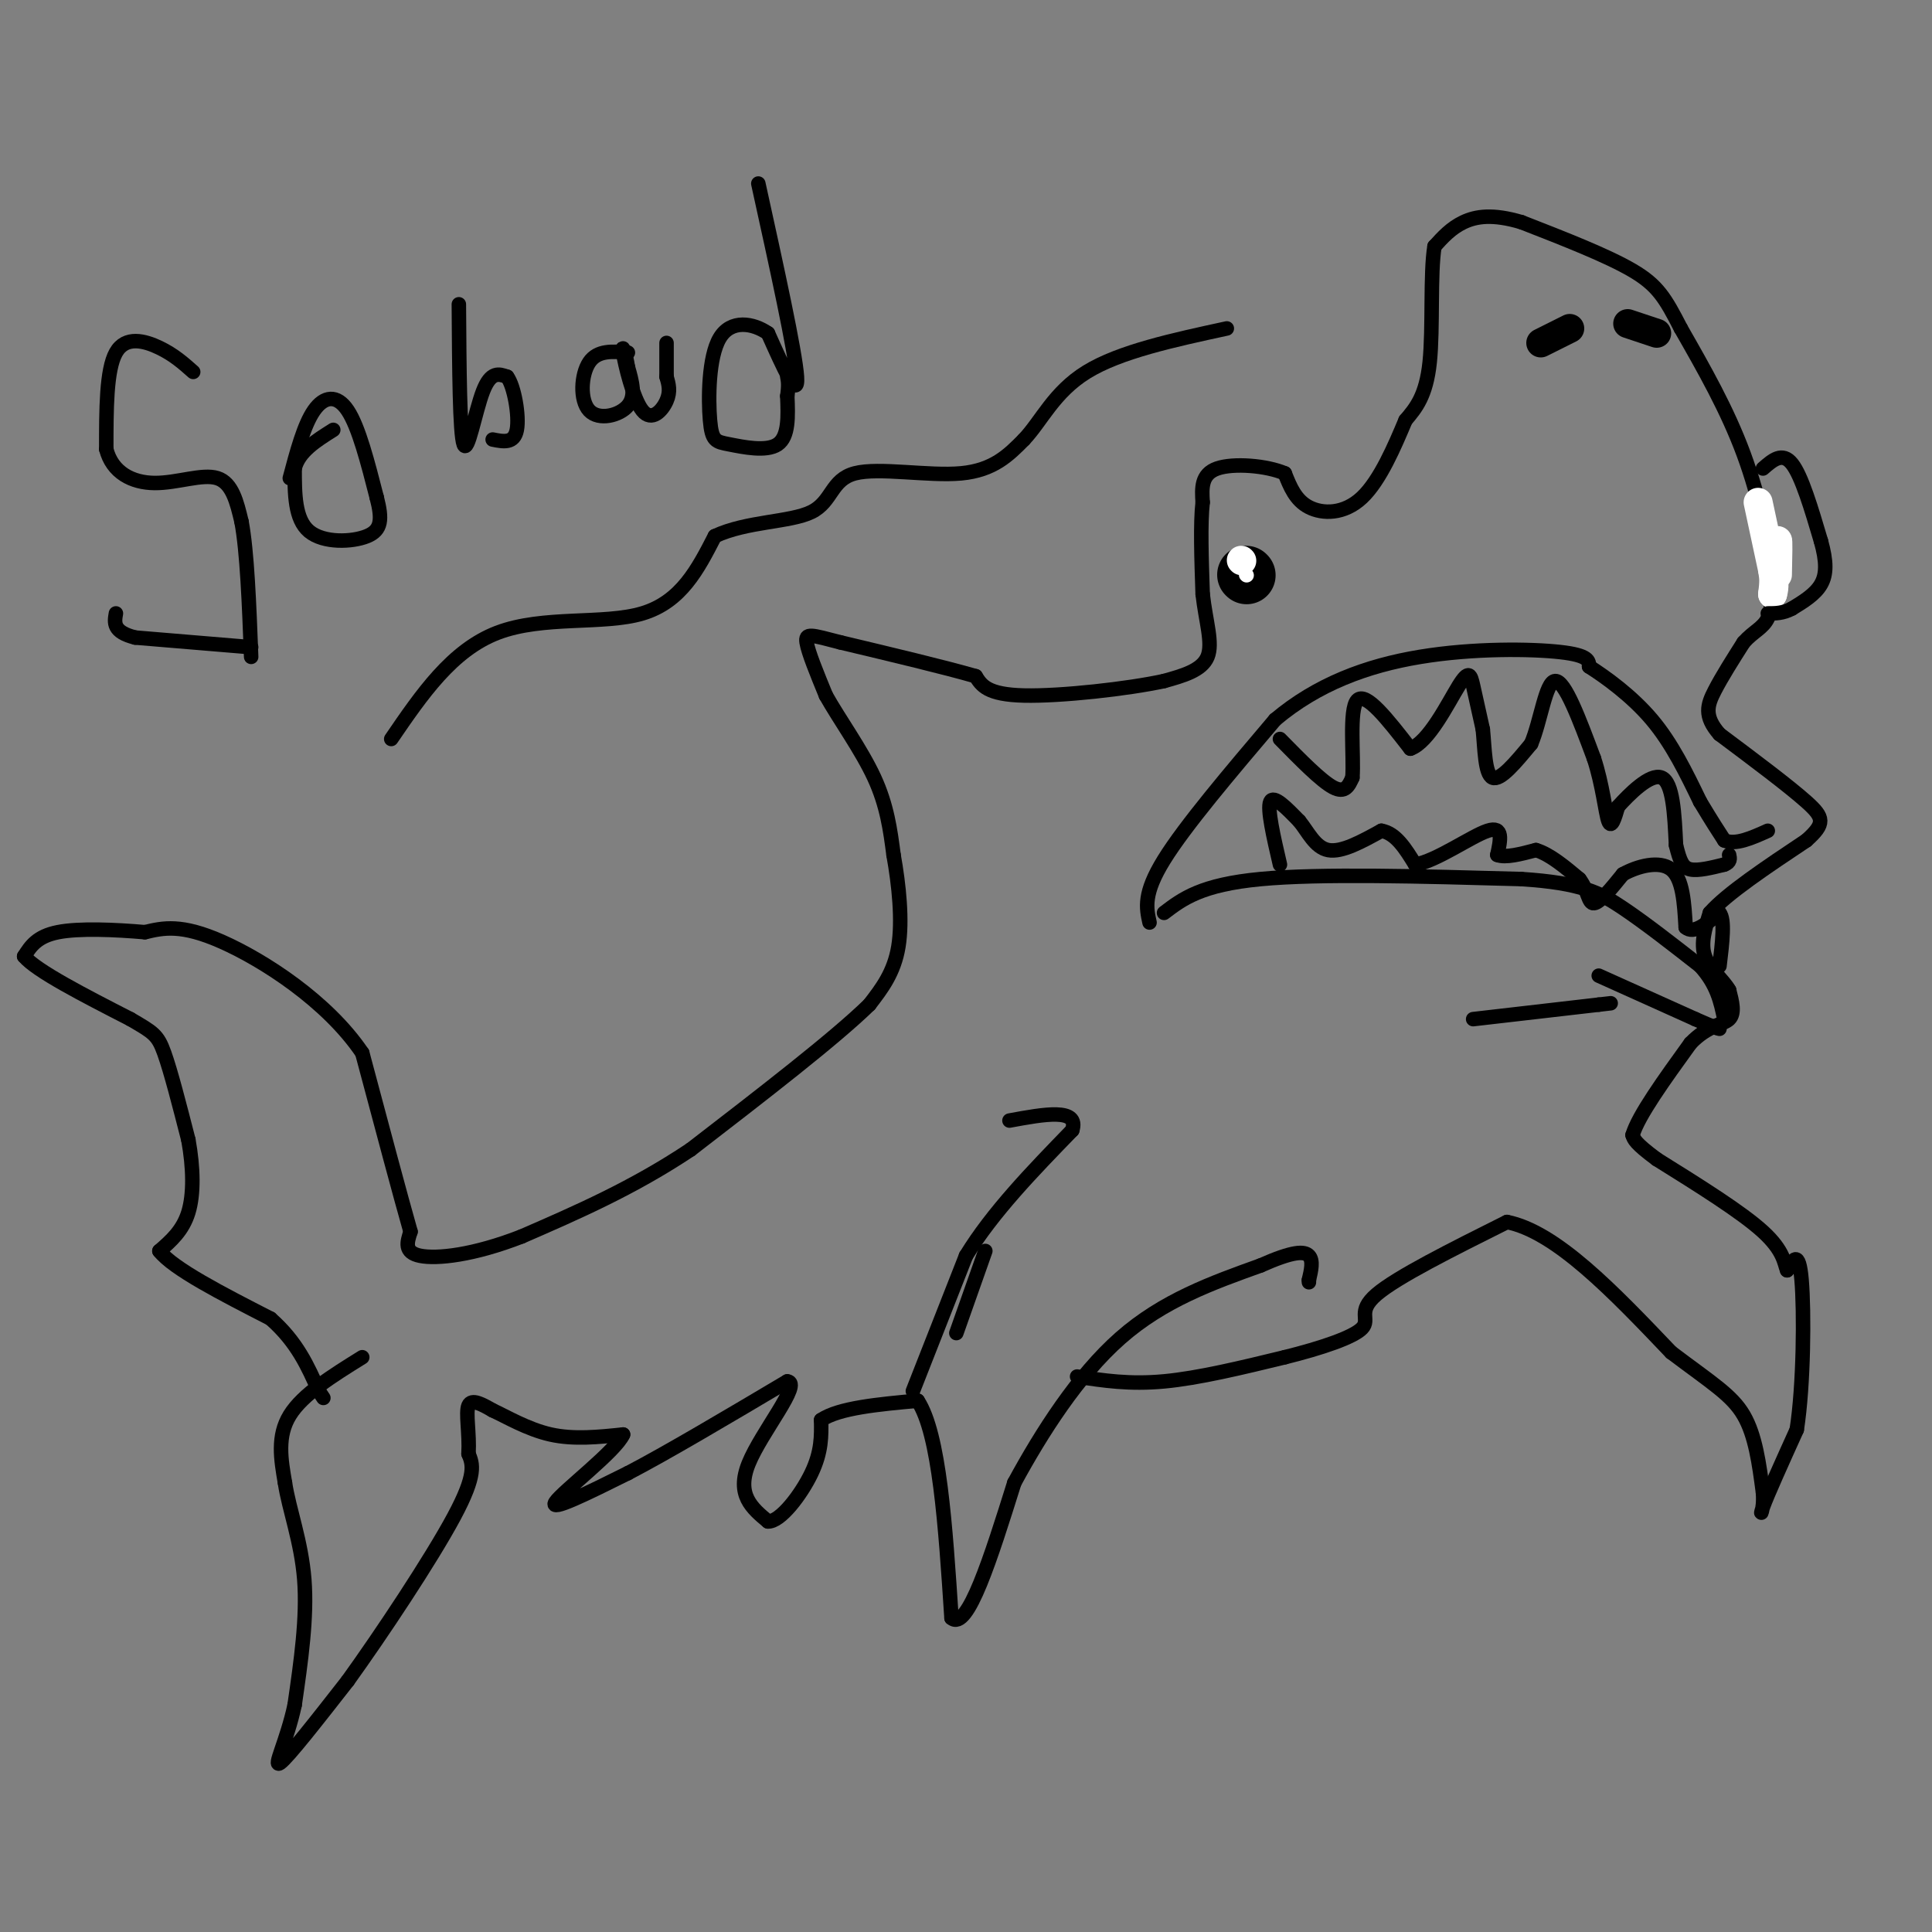 <svg viewBox='0 0 400 400' version='1.1' xmlns='http://www.w3.org/2000/svg' xmlns:xlink='http://www.w3.org/1999/xlink'><rect x="0" y="0" width="400" height="400" fill="#808080" stroke="none"/><g fill='none' stroke='#000000' stroke-width='3' stroke-linecap='round' stroke-linejoin='round'><path d='M75,281c-6.167,3.833 -12.333,7.667 -15,12c-2.667,4.333 -1.833,9.167 -1,14'/><path d='M59,307c0.822,5.467 3.378,12.133 4,20c0.622,7.867 -0.689,16.933 -2,26'/><path d='M61,353c-1.600,7.467 -4.600,13.133 -3,12c1.600,-1.133 7.800,-9.067 14,-17'/><path d='M72,348c6.933,-9.622 17.267,-25.178 22,-34c4.733,-8.822 3.867,-10.911 3,-13'/><path d='M97,301c0.244,-4.289 -0.644,-8.511 0,-10c0.644,-1.489 2.822,-0.244 5,1'/><path d='M102,292c2.778,1.267 7.222,3.933 12,5c4.778,1.067 9.889,0.533 15,0'/><path d='M129,297c-1.444,3.378 -12.556,11.822 -14,14c-1.444,2.178 6.778,-1.911 15,-6'/><path d='M130,305c8.000,-4.167 20.500,-11.583 33,-19'/><path d='M163,286c3.178,0.289 -5.378,10.511 -8,17c-2.622,6.489 0.689,9.244 4,12'/><path d='M159,315c2.533,0.133 6.867,-5.533 9,-10c2.133,-4.467 2.067,-7.733 2,-11'/><path d='M170,294c3.667,-2.500 11.833,-3.250 20,-4'/><path d='M190,290c4.500,6.833 5.750,25.917 7,45'/><path d='M197,335c3.333,2.833 8.167,-12.583 13,-28'/><path d='M210,307c5.622,-10.356 13.178,-22.244 22,-30c8.822,-7.756 18.911,-11.378 29,-15'/><path d='M261,262c6.733,-3.000 9.067,-3.000 10,-2c0.933,1.000 0.467,3.000 0,5'/><path d='M271,265c0.000,0.833 0.000,0.417 0,0'/><path d='M223,285c5.417,0.833 10.833,1.667 18,1c7.167,-0.667 16.083,-2.833 25,-5'/><path d='M266,281c7.631,-1.893 14.208,-4.125 16,-6c1.792,-1.875 -1.202,-3.393 3,-7c4.202,-3.607 15.601,-9.304 27,-15'/><path d='M312,253c10.167,2.000 22.083,14.500 34,27'/><path d='M346,280c8.444,6.378 12.556,8.822 15,13c2.444,4.178 3.222,10.089 4,16'/><path d='M365,309c0.311,3.867 -0.911,5.533 0,3c0.911,-2.533 3.956,-9.267 7,-16'/><path d='M372,296c1.444,-9.289 1.556,-24.511 1,-31c-0.556,-6.489 -1.778,-4.244 -3,-2'/><path d='M370,263c-0.600,-1.422 -0.600,-3.978 -5,-8c-4.400,-4.022 -13.200,-9.511 -22,-15'/><path d='M343,240c-4.500,-3.333 -4.750,-4.167 -5,-5'/><path d='M338,235c1.167,-4.000 6.583,-11.500 12,-19'/><path d='M350,216c3.644,-3.800 6.756,-3.800 8,-5c1.244,-1.200 0.622,-3.600 0,-6'/><path d='M358,205c-1.156,-2.089 -4.044,-4.311 -5,-7c-0.956,-2.689 0.022,-5.844 1,-9'/><path d='M354,189c3.500,-4.000 11.750,-9.500 20,-15'/><path d='M374,174c3.911,-3.489 3.689,-4.711 0,-8c-3.689,-3.289 -10.844,-8.644 -18,-14'/><path d='M356,152c-3.289,-3.733 -2.511,-6.067 -1,-9c1.511,-2.933 3.756,-6.467 6,-10'/><path d='M361,133c2.000,-2.267 4.000,-2.933 5,-5c1.000,-2.067 1.000,-5.533 1,-9'/><path d='M367,119c-0.600,-5.800 -2.600,-15.800 -6,-25c-3.400,-9.200 -8.200,-17.600 -13,-26'/><path d='M348,68c-3.222,-6.267 -4.778,-8.933 -10,-12c-5.222,-3.067 -14.111,-6.533 -23,-10'/><path d='M315,46c-5.978,-1.778 -9.422,-1.222 -12,0c-2.578,1.222 -4.289,3.111 -6,5'/><path d='M297,51c-0.933,5.578 -0.267,17.022 -1,24c-0.733,6.978 -2.867,9.489 -5,12'/><path d='M291,87c-2.214,5.274 -5.250,12.458 -9,16c-3.750,3.542 -8.214,3.440 -11,2c-2.786,-1.440 -3.893,-4.220 -5,-7'/><path d='M266,98c-3.756,-1.622 -10.644,-2.178 -14,-1c-3.356,1.178 -3.178,4.089 -3,7'/><path d='M249,104c-0.500,4.333 -0.250,11.667 0,19'/><path d='M249,123c0.622,5.622 2.178,10.178 1,13c-1.178,2.822 -5.089,3.911 -9,5'/><path d='M241,141c-7.400,1.622 -21.400,3.178 -29,3c-7.600,-0.178 -8.800,-2.089 -10,-4'/><path d='M202,140c-6.333,-1.833 -17.167,-4.417 -28,-7'/><path d='M174,133c-6.089,-1.578 -7.311,-2.022 -7,0c0.311,2.022 2.156,6.511 4,11'/><path d='M171,144c2.667,4.778 7.333,11.222 10,17c2.667,5.778 3.333,10.889 4,16'/><path d='M185,177c1.111,6.178 1.889,13.622 1,19c-0.889,5.378 -3.444,8.689 -6,12'/><path d='M180,208c-7.167,7.000 -22.083,18.500 -37,30'/><path d='M143,238c-12.000,8.000 -23.500,13.000 -35,18'/><path d='M108,256c-10.022,3.911 -17.578,4.689 -21,4c-3.422,-0.689 -2.711,-2.844 -2,-5'/><path d='M85,255c-2.000,-7.000 -6.000,-22.000 -10,-37'/><path d='M75,218c-7.289,-10.778 -20.511,-19.222 -29,-23c-8.489,-3.778 -12.244,-2.889 -16,-2'/><path d='M30,193c-6.178,-0.533 -13.622,-0.867 -18,0c-4.378,0.867 -5.689,2.933 -7,5'/><path d='M5,198c2.500,3.000 12.250,8.000 22,13'/><path d='M27,211c4.756,2.778 5.644,3.222 7,7c1.356,3.778 3.178,10.889 5,18'/><path d='M39,236c1.044,5.778 1.156,11.222 0,15c-1.156,3.778 -3.578,5.889 -6,8'/><path d='M33,259c2.833,3.667 12.917,8.833 23,14'/><path d='M56,273c5.500,4.833 7.750,9.917 10,15'/><path d='M66,288c1.667,2.500 0.833,1.250 0,0'/><path d='M189,288c0.000,0.000 11.000,-28.000 11,-28'/><path d='M200,260c5.500,-9.000 13.750,-17.500 22,-26'/><path d='M222,234c1.500,-4.667 -5.750,-3.333 -13,-2'/><path d='M198,276c0.000,0.000 6.000,-17.000 6,-17'/><path d='M305,211c0.000,0.000 26.000,-3.000 26,-3'/><path d='M331,208c4.333,-0.500 2.167,-0.250 0,0'/><path d='M331,202c0.000,0.000 20.000,9.000 20,9'/><path d='M351,211c4.167,1.833 4.583,1.917 5,2'/><path d='M238,191c-0.667,-3.000 -1.333,-6.000 3,-13c4.333,-7.000 13.667,-18.000 23,-29'/><path d='M264,149c8.690,-7.333 18.917,-11.167 30,-13c11.083,-1.833 23.024,-1.667 29,-1c5.976,0.667 5.988,1.833 6,3'/><path d='M329,138c3.378,2.156 8.822,6.044 13,11c4.178,4.956 7.089,10.978 10,17'/><path d='M352,166c2.500,4.167 3.750,6.083 5,8'/><path d='M357,174c2.333,1.000 5.667,-0.500 9,-2'/><path d='M241,189c3.833,-2.917 7.667,-5.833 20,-7c12.333,-1.167 33.167,-0.583 54,0'/><path d='M315,182c12.356,0.800 16.244,2.800 21,6c4.756,3.200 10.378,7.600 16,12'/><path d='M352,200c3.500,3.833 4.250,7.417 5,11'/><path d='M265,153c4.250,4.333 8.500,8.667 11,10c2.500,1.333 3.250,-0.333 4,-2'/><path d='M280,161c0.356,-4.311 -0.756,-14.089 1,-16c1.756,-1.911 6.378,4.044 11,10'/><path d='M292,155c3.810,-1.286 7.833,-9.500 10,-13c2.167,-3.500 2.476,-2.286 3,0c0.524,2.286 1.262,5.643 2,9'/><path d='M307,151c0.400,3.933 0.400,9.267 2,10c1.600,0.733 4.800,-3.133 8,-7'/><path d='M317,154c2.000,-4.689 3.000,-12.911 5,-13c2.000,-0.089 5.000,7.956 8,16'/><path d='M330,157c1.822,5.511 2.378,11.289 3,13c0.622,1.711 1.311,-0.644 2,-3'/><path d='M335,167c2.178,-2.422 6.622,-6.978 9,-6c2.378,0.978 2.689,7.489 3,14'/><path d='M347,175c0.822,3.333 1.378,4.667 3,5c1.622,0.333 4.311,-0.333 7,-1'/><path d='M357,179c1.333,-0.500 1.167,-1.250 1,-2'/><path d='M265,179c-1.333,-5.750 -2.667,-11.500 -2,-13c0.667,-1.500 3.333,1.250 6,4'/><path d='M269,170c1.778,2.133 3.222,5.467 6,6c2.778,0.533 6.889,-1.733 11,-4'/><path d='M286,172c3.000,0.500 5.000,3.750 7,7'/><path d='M293,179c4.333,-0.689 11.667,-5.911 15,-7c3.333,-1.089 2.667,1.956 2,5'/><path d='M310,177c1.667,0.667 4.833,-0.167 8,-1'/><path d='M318,176c2.833,0.833 5.917,3.417 9,6'/><path d='M327,182c1.800,2.311 1.800,5.089 3,5c1.200,-0.089 3.600,-3.044 6,-6'/><path d='M336,181c3.022,-1.689 7.578,-2.911 10,-1c2.422,1.911 2.711,6.956 3,12'/><path d='M349,192c1.667,1.500 4.333,-0.750 7,-3'/><path d='M356,189c1.167,1.333 0.583,6.167 0,11'/></g>
<g fill='none' stroke='#000000' stroke-width='12' stroke-linecap='round' stroke-linejoin='round'><path d='M258,119c0.000,0.000 0.100,0.100 0.1,0.1'/></g>
<g fill='none' stroke='#FFFFFF' stroke-width='3' stroke-linecap='round' stroke-linejoin='round'><path d='M258,119c0.000,0.000 0.100,0.100 0.1,0.1'/></g>
<g fill='none' stroke='#FFFFFF' stroke-width='6' stroke-linecap='round' stroke-linejoin='round'><path d='M257,116c0.000,0.000 0.100,0.100 0.1,0.1'/></g>
<g fill='none' stroke='#000000' stroke-width='6' stroke-linecap='round' stroke-linejoin='round'><path d='M325,68c0.000,0.000 -6.000,3.000 -6,3'/><path d='M337,67c0.000,0.000 6.000,2.000 6,2'/></g>
<g fill='none' stroke='#FFFFFF' stroke-width='6' stroke-linecap='round' stroke-linejoin='round'><path d='M364,104c0.000,0.000 3.000,14.000 3,14'/><path d='M367,118c0.500,3.167 0.250,4.083 0,5'/><path d='M367,123c0.167,-1.000 0.583,-6.000 1,-11'/><path d='M368,112c0.167,-0.667 0.083,3.167 0,7'/></g>
<g fill='none' stroke='#000000' stroke-width='3' stroke-linecap='round' stroke-linejoin='round'><path d='M365,97c2.000,-1.750 4.000,-3.500 6,-1c2.000,2.500 4.000,9.250 6,16'/><path d='M377,112c1.200,4.267 1.200,6.933 0,9c-1.200,2.067 -3.600,3.533 -6,5'/><path d='M371,126c-1.833,1.000 -3.417,1.000 -5,1'/><path d='M40,77c-2.000,-1.778 -4.000,-3.556 -7,-5c-3.000,-1.444 -7.000,-2.556 -9,1c-2.000,3.556 -2.000,11.778 -2,20'/><path d='M22,93c1.238,4.845 5.333,6.958 10,7c4.667,0.042 9.905,-1.988 13,-1c3.095,0.988 4.048,4.994 5,9'/><path d='M50,108c1.167,6.167 1.583,17.083 2,28'/><path d='M52,134c0.000,0.000 -24.000,-2.000 -24,-2'/><path d='M28,132c-4.667,-1.167 -4.333,-3.083 -4,-5'/><path d='M60,99c1.467,-5.511 2.933,-11.022 5,-14c2.067,-2.978 4.733,-3.422 7,0c2.267,3.422 4.133,10.711 6,18'/><path d='M78,103c1.155,4.500 1.042,6.750 -2,8c-3.042,1.250 -9.012,1.500 -12,-1c-2.988,-2.500 -2.994,-7.750 -3,-13'/><path d='M61,97c0.833,-3.500 4.417,-5.750 8,-8'/><path d='M95,63c0.089,13.400 0.178,26.800 1,29c0.822,2.200 2.378,-6.800 4,-11c1.622,-4.200 3.311,-3.600 5,-3'/><path d='M105,78c1.444,1.889 2.556,8.111 2,11c-0.556,2.889 -2.778,2.444 -5,2'/><path d='M130,73c-3.143,-0.268 -6.286,-0.536 -8,2c-1.714,2.536 -2.000,7.875 0,10c2.000,2.125 6.286,1.036 8,-1c1.714,-2.036 0.857,-5.018 0,-8'/><path d='M130,76c-0.389,-2.660 -1.362,-5.311 -1,-3c0.362,2.311 2.059,9.584 4,12c1.941,2.416 4.126,-0.024 5,-2c0.874,-1.976 0.437,-3.488 0,-5'/><path d='M138,78c0.000,-2.000 0.000,-4.500 0,-7'/><path d='M157,38c3.833,17.417 7.667,34.833 8,40c0.333,5.167 -2.833,-1.917 -6,-9'/><path d='M159,69c-3.048,-2.125 -7.668,-2.937 -10,1c-2.332,3.937 -2.378,12.622 -2,17c0.378,4.378 1.179,4.448 4,5c2.821,0.552 7.663,1.586 10,0c2.337,-1.586 2.168,-5.793 2,-10'/><path d='M163,82c0.333,-2.333 0.167,-3.167 0,-4'/><path d='M81,153c6.289,-9.200 12.578,-18.400 22,-22c9.422,-3.600 21.978,-1.600 30,-4c8.022,-2.400 11.511,-9.200 15,-16'/><path d='M148,111c6.614,-3.100 15.649,-2.852 20,-5c4.351,-2.148 4.018,-6.694 9,-8c4.982,-1.306 15.281,0.627 22,0c6.719,-0.627 9.860,-3.813 13,-7'/><path d='M212,91c3.622,-3.800 6.178,-9.800 13,-14c6.822,-4.200 17.911,-6.600 29,-9'/></g>
</svg>